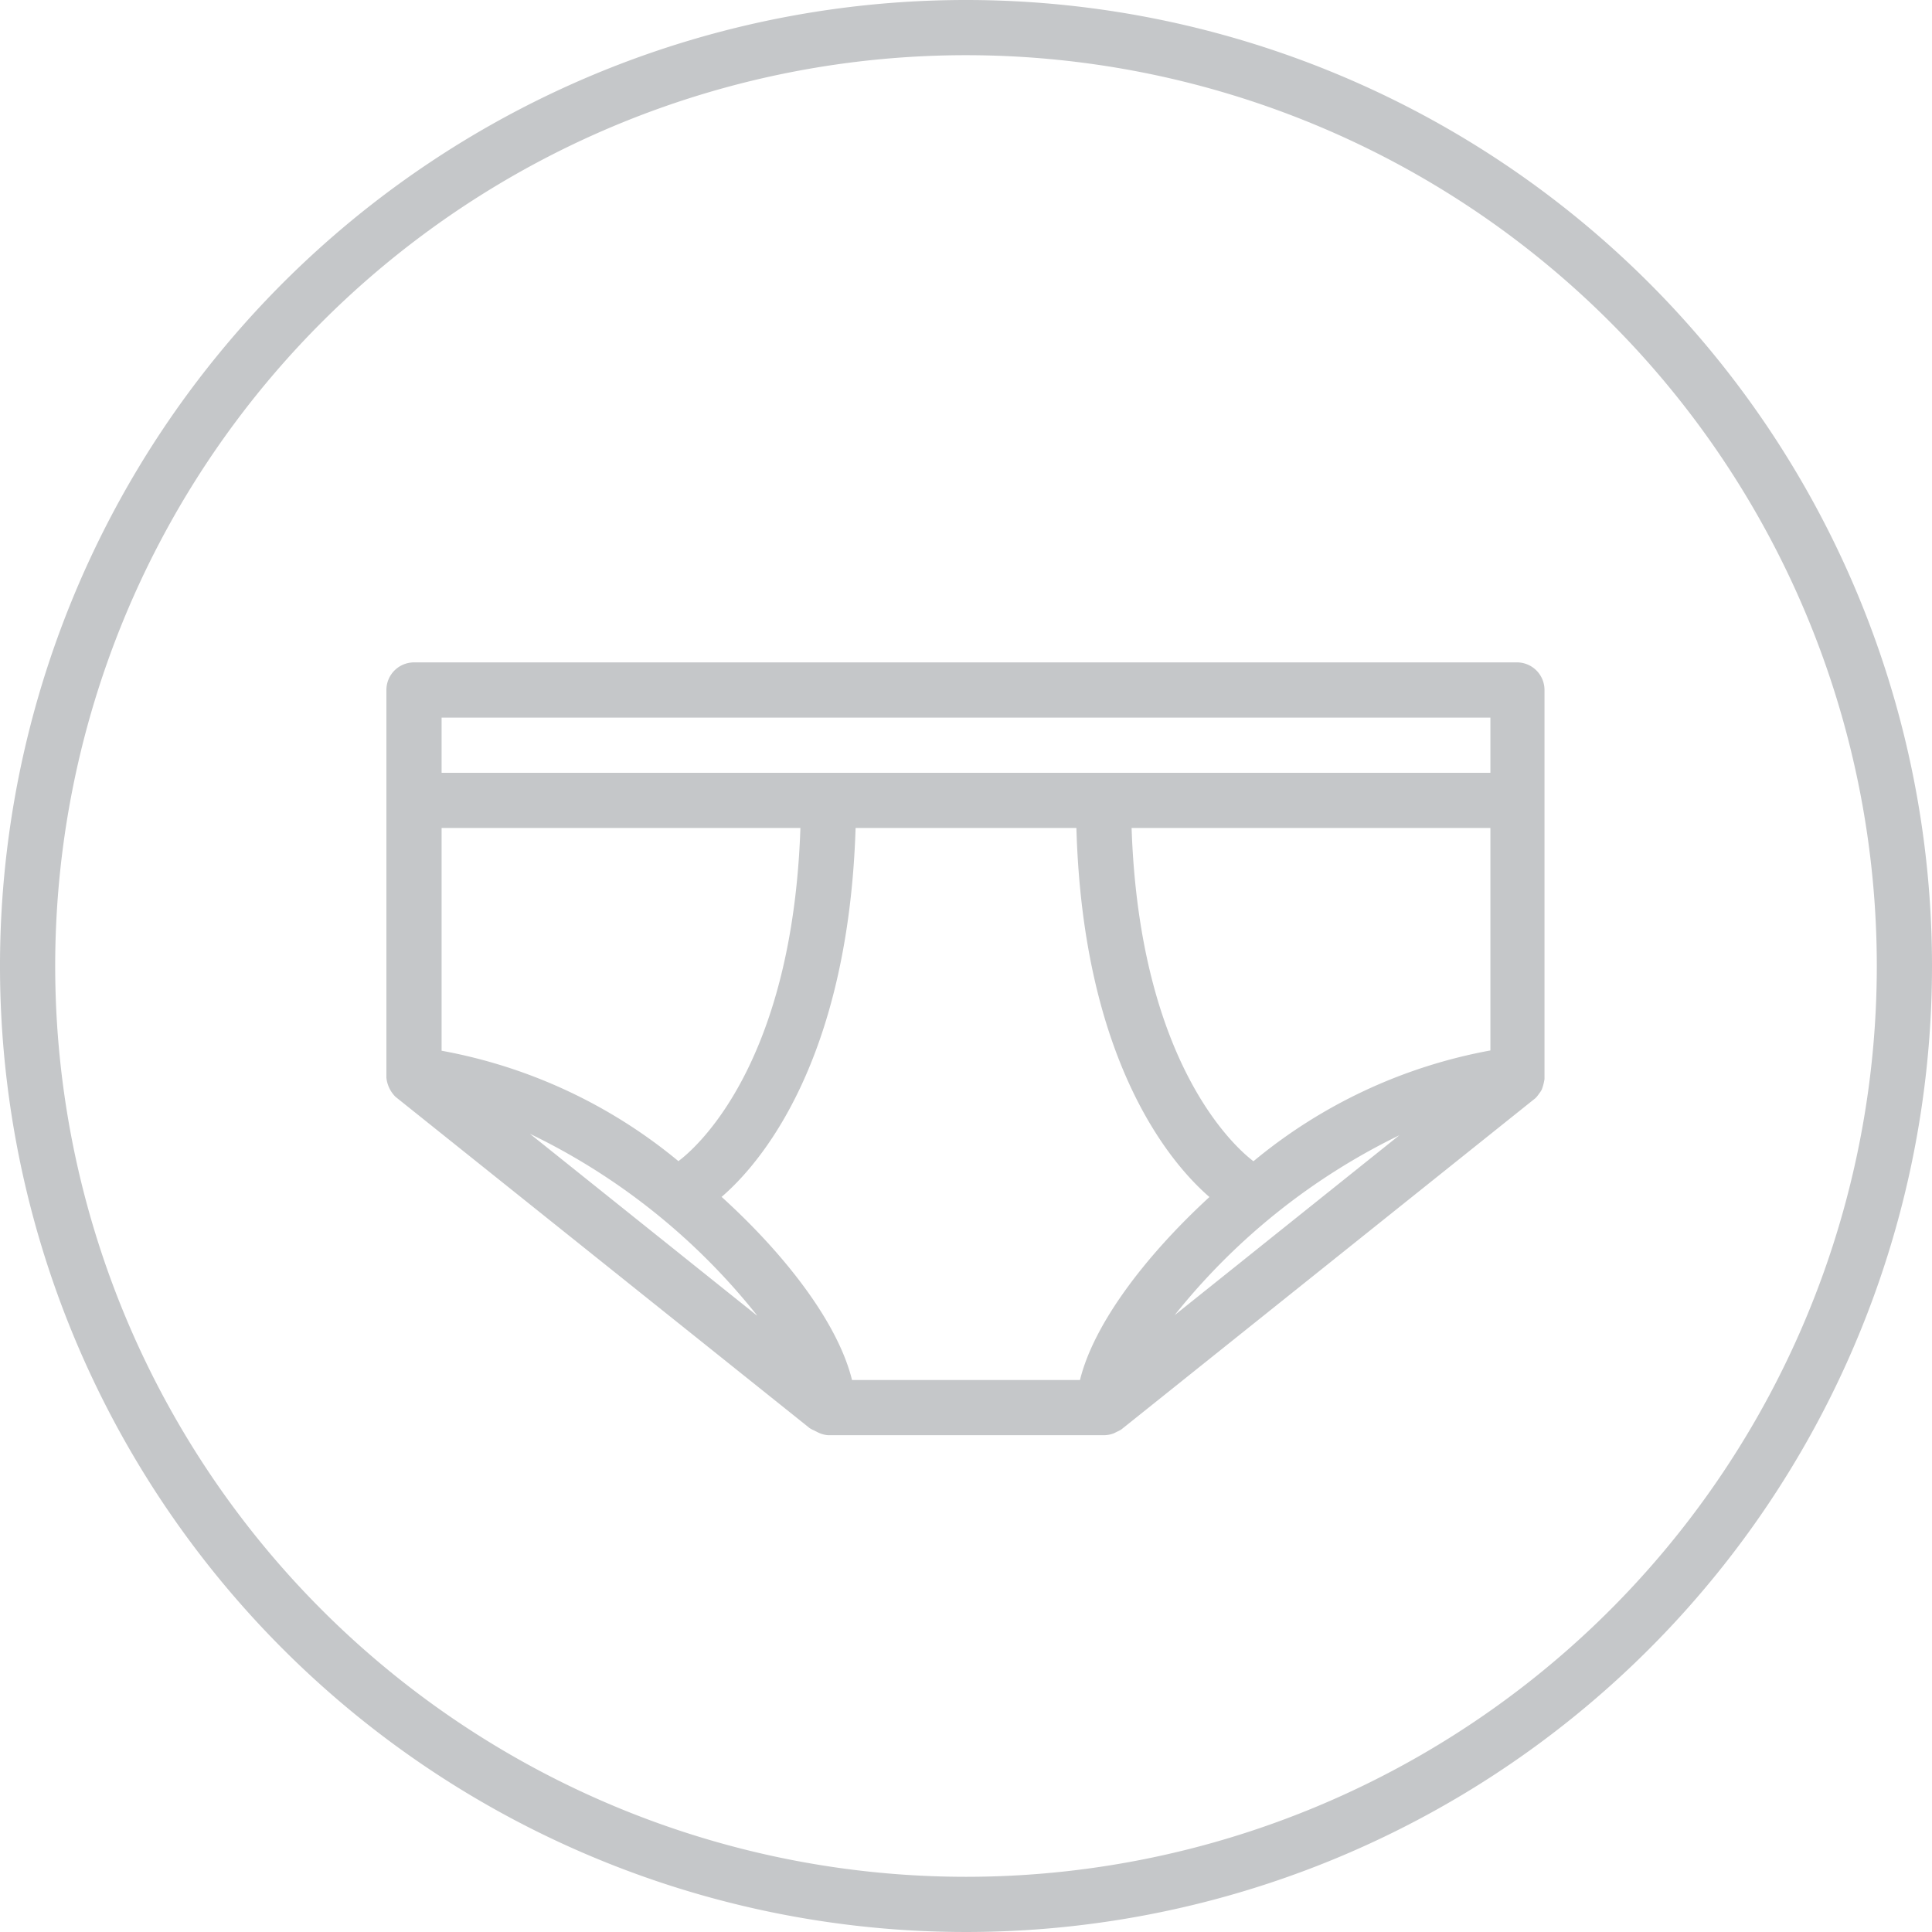 <svg xmlns="http://www.w3.org/2000/svg" viewBox="0 0 70 70"><defs><style>.cls-1{fill:#c5c7c9;}</style></defs><title>category-slipy-boxerky</title><g id="Layer_2" data-name="Layer 2"><g id="Layer_1-2" data-name="Layer 1"><path class="cls-1" d="M35,0A35,35,0,1,0,70,35,35,35,0,0,0,35,0Zm0,68A33,33,0,1,1,68,35,33,33,0,0,1,35,68Z"/><path class="cls-1" d="M55,24H15a1,1,0,0,0-1,1V39s0,0,0,.05a1.14,1.14,0,0,0,.33.69l0,0,15,12a1,1,0,0,0,.15.08l.12.06A1,1,0,0,0,30,52H40a1,1,0,0,0,.36-.07l.12-.06a1,1,0,0,0,.15-.08l15-12,0,0a1,1,0,0,0,.13-.16,1,1,0,0,0,.1-.15,1.88,1.88,0,0,0,.1-.38s0,0,0-.05V25A1,1,0,0,0,55,24ZM24.58,42.07a18.71,18.71,0,0,0-8.58-4V30H29C28.71,38.59,25.2,41.61,24.58,42.07Zm2.84,5.59-8.22-6.58A23.6,23.6,0,0,1,27.43,47.66Zm-1.28-4.29C27.54,42.17,30.73,38.47,31,30H39c.24,8.47,3.43,12.17,4.82,13.37C41.45,45.55,39.62,48,39.13,50H30.87C30.38,48,28.55,45.55,26.15,43.37Zm19.27-1.3C44.79,41.6,41.29,38.57,41,30H54v8.06A18.71,18.71,0,0,0,45.42,42.07Zm5.37-1-8.22,6.58A23.6,23.6,0,0,1,50.79,41.09ZM16,26H54v2H16Z"/></g></g></svg>